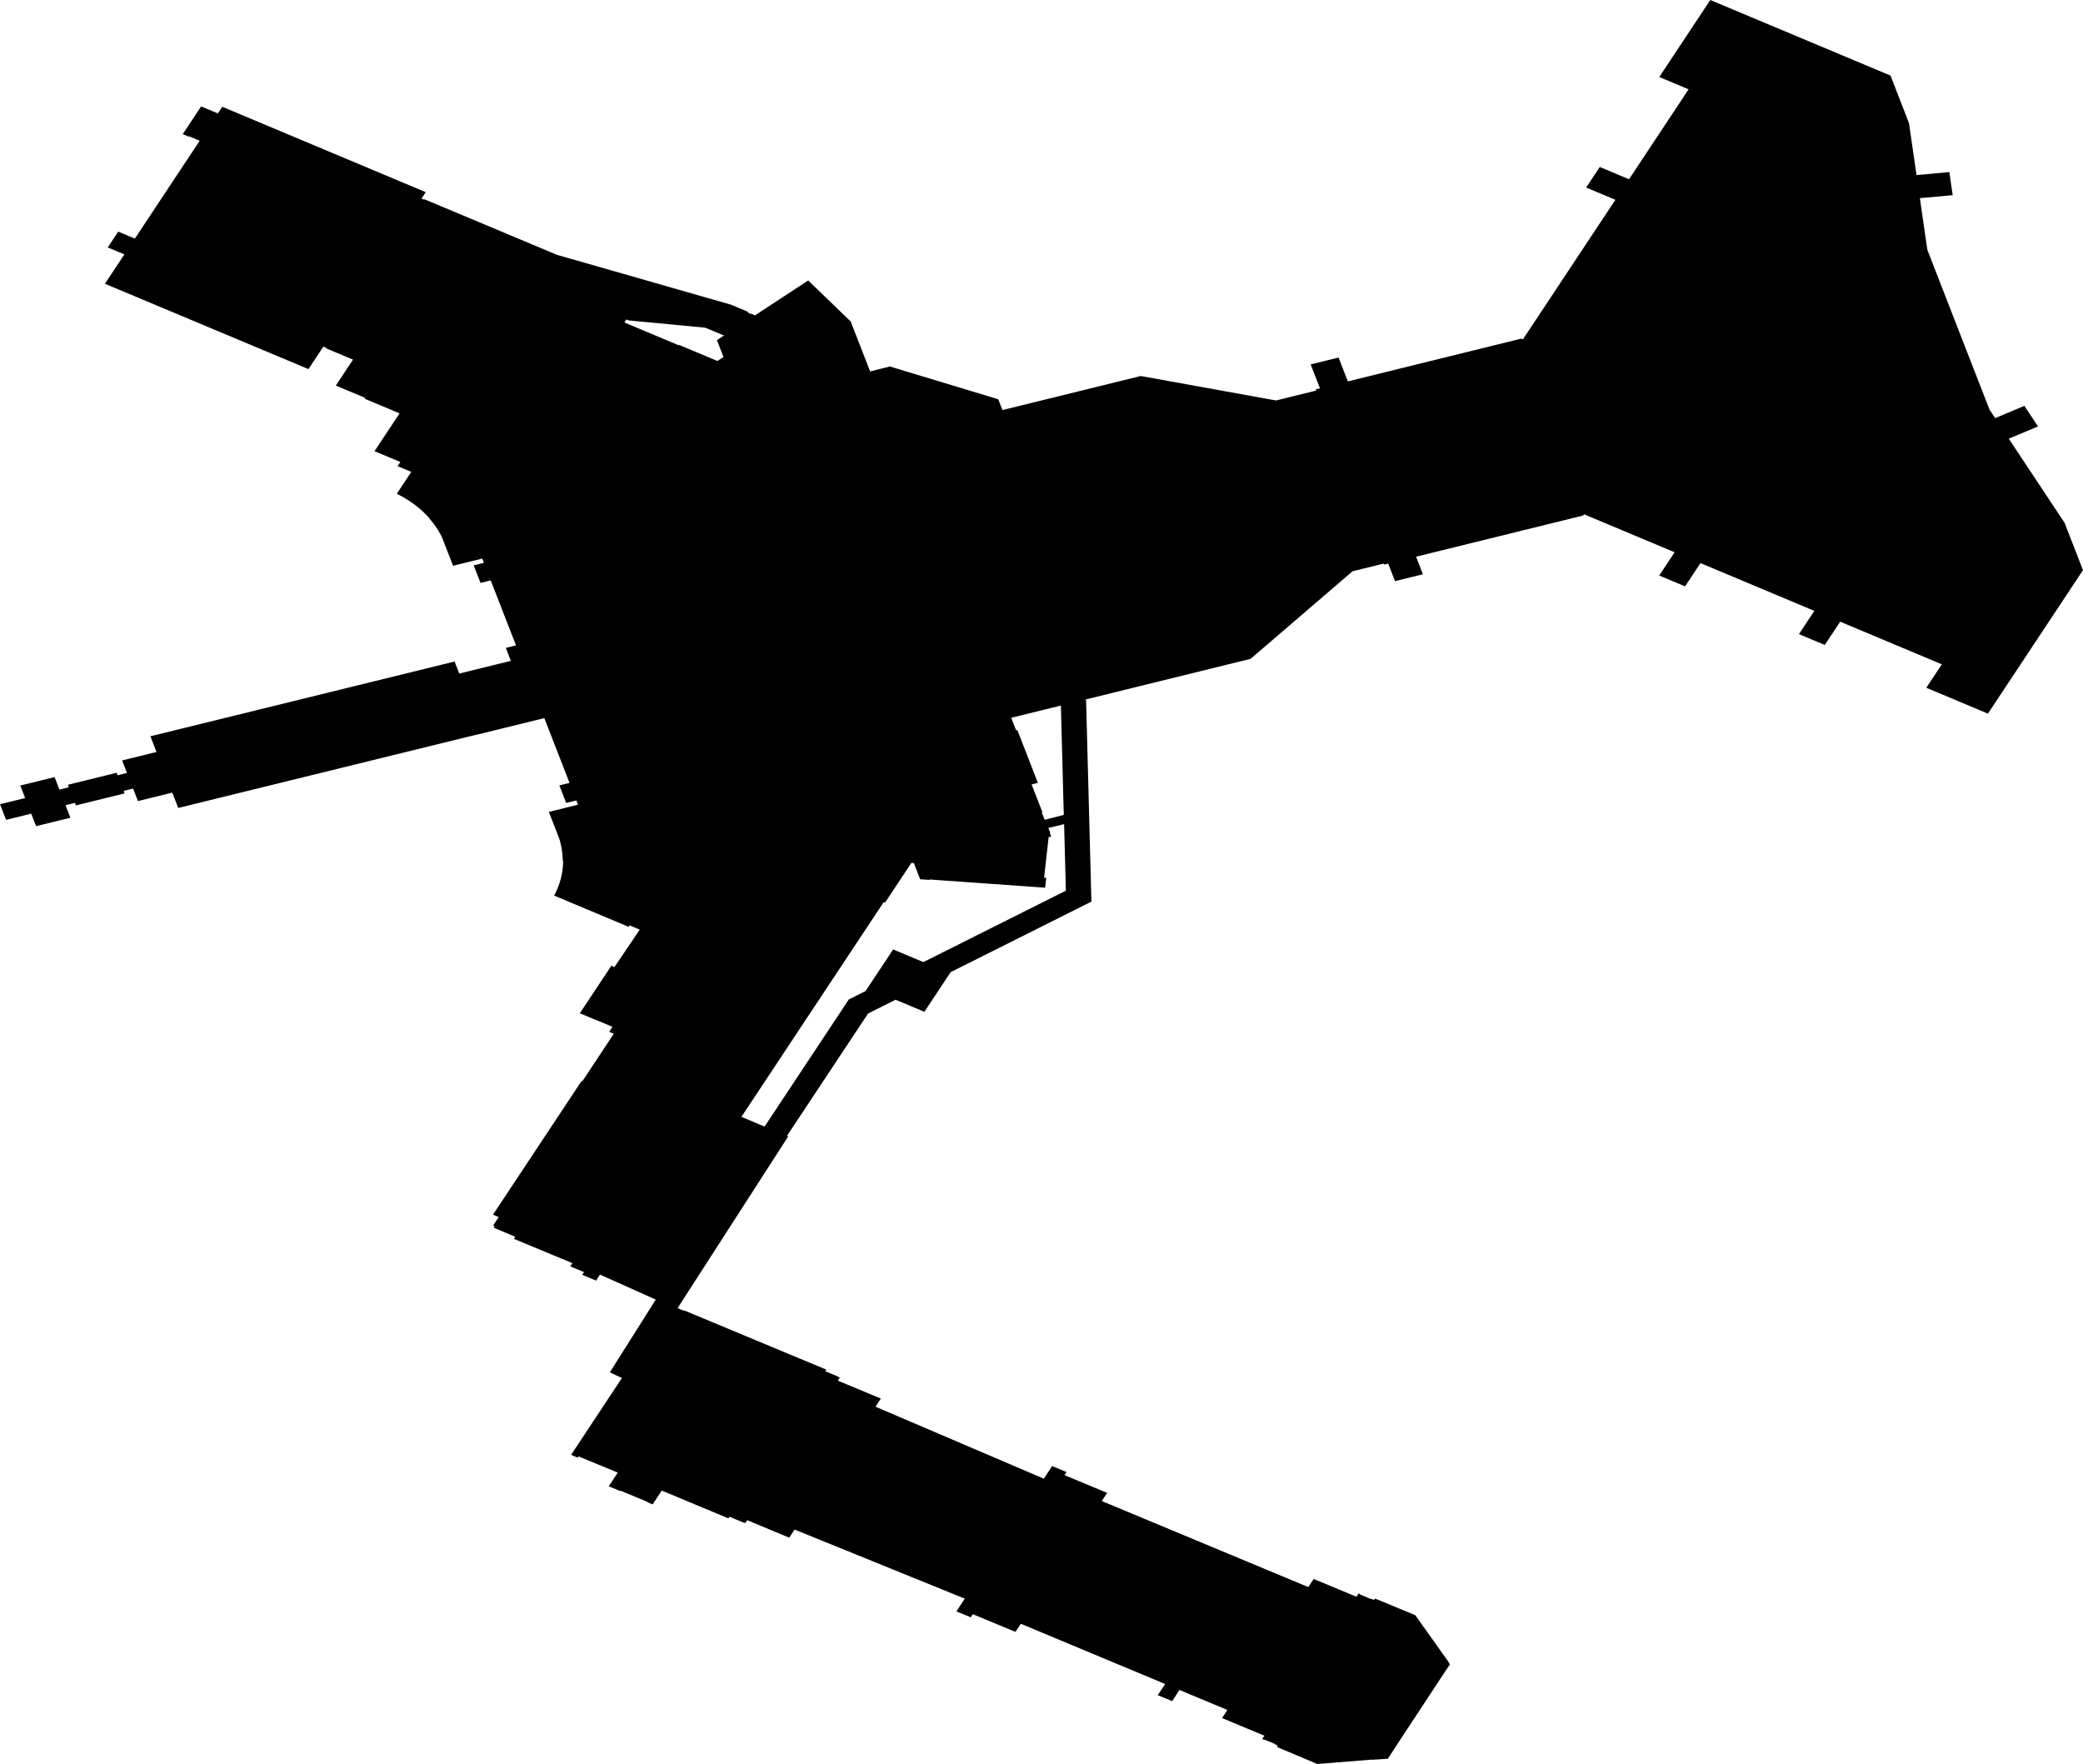 <svg width="1024" height="867.119" class="wof-wing" edtf:cessation="2021-11-09" edtf:inception="2021-05-25" id="wof-%!s(int64=1745882085)" mz:is_ceased="1" mz:is_current="0" mz:is_deprecated="-1" mz:is_superseded="1" mz:is_superseding="1" mz:latitude="37.616860494014674" mz:longitude="-122.38301009390155" mz:max_latitude="37.61830446528581" mz:max_longitude="-122.38080834240405" mz:min_latitude="37.6146024429174" mz:min_longitude="-122.38518014348267" mz:uri="https://data.whosonfirst.org/174/588/208/5/1745882085.geojson" viewBox="0 0 1024.00 867.12" wof:belongsto="102527513,85688637,102191575,85633793,85922583,102087579,554784711,102085387,1745882083" wof:country="US" wof:id="1745882085" wof:lastmodified="1737577131" wof:name="Terminal 2" wof:parent_id="1745882083" wof:path="174/588/208/5/1745882085.geojson" wof:placetype="wing" wof:repo="sfomuseum-data-architecture" wof:superseded_by="1763588123" wof:supersedes="1729792389" xmlns="http://www.w3.org/2000/svg" xmlns:edtf="x-urn:namespaces#edtf" xmlns:mz="x-urn:namespaces#mz" xmlns:wof="x-urn:namespaces#wof"><path d="M378.702 150.073,397.305 137.872,401.18 141.611,401.18 141.611,402.062 142.462,418.205 158.038,427.762 182.59,430.853 181.828,432.532 181.383,434.865 180.809,437.432 180.148,490.731 196.253,491.767 198.913,492.5 200.798,492.804 201.579,560.787 184.836,601.929 192.271,615.412 194.707,623.348 196.141,626.584 196.726,627.301 196.856,647.075 191.986,646.841 191.38,648.892 190.874,644.323 179.135,658.037 175.758,662.604 187.491,747.846 166.463,748.668 166.808,759.255 150.834,761.51 147.432,788.428 106.815,794.129 98.212,793.6 97.99,779.759 92.187,786.454 82.084,800.344 87.909,800.824 88.11,815.625 65.778,830.119 43.907,829.659 43.714,815.69 37.856,821.014 29.823,825.336 23.302,840.779 0,860.522 8.279,865.097 10.197,892.292 21.601,917.879 32.331,921.457 33.832,929.375 37.152,938.447 60.484,942.159 86.065,942.363 86.046,958.296 84.584,959.942 95.929,943.965 97.395,943.805 97.41,944.095 99.409,947.488 122.8,956.401 145.747,962.784 162.145,965.768 169.812,966.964 172.885,978.074 201.416,980.811 205.541,981.039 205.446,995.175 199.512,1001.875 209.612,987.813 215.515,987.511 215.641,1002.642 238.448,1014.933 256.974,1024 280.27,1019.97 286.351,1017.94 289.415,990.339 331.061,977.263 350.791,968.483 347.11,946.963 338.085,954.602 326.56,932.82 317.425,904.637 305.607,904.547 305.744,897.062 317.037,884.36 311.71,891.845 300.417,891.936 300.28,881.838 296.046,835.95 276.803,835.859 276.94,828.374 288.235,815.673 282.907,823.154 271.619,823.248 271.477,783.112 254.646,778.726 252.807,778.332 253.4,696.142 273.657,699.502 282.288,685.788 285.666,682.429 277.037,680.393 277.539,680.202 277.049,670.132 279.53,664.899 280.818,625.577 314.605,614.807 323.858,609.539 325.156,603.07 326.749,569.571 335,533.662 343.844,533.93 344.532,534.055 349.279,536.535 443.208,467.551 477.769,467.369 477.836,454.426 497.367,440.268 491.438,426.739 498.216,386.848 558.392,387.465 558.651,333.097 643.041,336.255 644.364,336.396 644.175,406.21 673.26,405.733 674.072,411.951 676.662,411.867 676.751,412.877 677.174,411.909 678.697,433.033 687.48,430.394 691.494,513.156 726.879,517.213 720.665,524.307 723.609,523.328 725.126,544.274 733.859,541.636 737.857,643.159 780.154,645.797 776.169,666.826 784.907,667.864 783.314,668.664 783.652,668.577 783.79,673.979 786.049,674.074 785.911,675.524 786.489,675.976 785.786,695.733 793.962,712.143 817.002,712.079 817.108,712.792 818.138,710.685 821.25,686.339 858.27,682.283 864.551,674.482 865.044,674.47 864.959,647.591 867.119,627.731 858.753,628.102 858.175,627.969 858.129,628.074 857.984,626.678 857.4,626.76 857.261,621.778 855.191,621.692 855.326,620.526 854.832,621.607 853.224,600.76 844.547,603.382 840.555,579.805 830.728,576.251 836.206,569.317 833.373,569.181 833.259,572.793 827.806,501.855 798.203,499.187 802.18,478.241 793.48,477.26 795.002,470.161 792.113,474.279 785.836,390.621 751.886,387.993 755.873,367.331 747.267,366.392 748.699,365.92 748.505,365.86 748.591,358.614 745.564,358.076 746.368,325.317 732.716,320.828 739.519,318.239 738.439,318.331 738.297,305.13 732.802,305.011 732.991,299.257 730.607,303.692 723.88,284.406 715.919,283.993 716.538,280.758 715.145,305.737 677.372,299.78 674.619,322.366 638.838,294.952 626.557,293.016 629.49,287.522 627.201,286.25 626.671,287.127 625.339,280.532 622.59,280.353 622.516,281.396 620.928,272.247 617.129,252.621 608.98,253.286 607.969,242.725 603.487,243.231 602.719,242.446 602.389,245.171 598.277,242.352 597.094,285.923 531.344,286.281 531.494,301.745 508.159,299.48 507.209,300.829 505.174,301.106 504.757,294.047 501.797,291.153 500.644,285.056 498.086,300.529 474.738,302.08 475.388,303.023 473.965,313.396 458.601,314.478 456.968,310.428 455.269,309.524 454.89,309.052 455.602,298.257 451.075,290.386 447.775,282.516 444.474,272.413 440.238,272.901 439.297,273.363 438.347,273.796 437.389,274.201 436.424,274.578 435.451,274.926 434.471,275.245 433.485,275.536 432.494,275.797 431.497,276.03 430.496,276.233 429.491,276.406 428.483,276.551 427.471,276.601 427.024,276.665 426.457,276.75 425.441,276.805 424.424,276.831 423.282,276.832 423.158,276.639 423.158,276.506 419.94,276.095 416.881,275.386 413.79,274.957 412.305,269.814 399.091,284.149 395.56,283.337 393.475,278.328 394.704,275.072 386.365,274.961 386.082,279.978 384.846,267.583 353.002,237.293 360.447,229.62 362.269,164.127 378.366,102.127 393.604,89.116 396.802,87.623 397.17,86.732 394.876,84.69 389.621,67.814 393.78,65.422 387.636,60.788 388.778,61.266 390.006,60.88 390.102,53.156 392.005,45.432 393.908,37.709 395.811,37.515 395.859,37.322 395.907,36.844 394.678,32.21 395.82,34.099 400.673,34.601 401.964,17.739 406.113,15.348 399.969,7.238 401.968,2.99 403.014,0 395.334,4.248 394.287,12.358 392.289,9.967 386.145,26.826 381.997,27.442 383.58,29.22 388.141,33.854 386.999,33.375 385.771,33.761 385.675,41.485 383.772,49.209 381.869,56.932 379.965,57.319 379.87,57.797 381.099,62.432 379.957,60.038 373.813,76.933 369.65,74.736 363.995,73.935 361.934,75.595 361.526,88.441 358.369,150.453 343.127,217.736 326.59,223.471 325.18,225.77 331.099,251.129 324.853,248.658 318.47,253.662 317.238,241.231 285.304,236.213 286.537,232.862 277.908,237.872 276.674,237.06 274.587,222.727 278.117,217.605 264.96,217.016 263.513,215.333 260.548,213.415 257.736,211.292 255.092,210.422 253.995,209.631 253.16,208.814 252.341,208.25 251.802,207.974 251.537,207.109 250.75,206.221 249.979,205.31 249.225,204.377 248.489,203.422 247.771,202.446 247.071,201.449 246.39,200.432 245.727,199.396 245.085,198.34 244.462,197.266 243.86,196.174 243.278,195.065 242.717,201.176 233.495,202.191 231.964,201.833 231.814,195.459 229.142,196.811 227.102,196.453 226.952,184.114 221.778,196.43 203.193,179.336 196.025,179.606 195.618,165.098 189.534,168.627 184.21,168.617 184.206,173.371 177.031,173.537 176.78,170.655 175.572,160.309 171.233,160.474 170.984,158.981 170.358,158.839 170.571,158.869 170.583,158.759 170.749,158.729 170.737,151.636 181.439,51.586 139.481,51.594 139.471,51.594 139.471,53.472 136.636,53.472 136.636,53.484 136.619,60.809 125.567,60.809 125.567,61.145 125.06,52.973 121.633,53.239 121.231,58.12 113.859,66.296 117.287,67.044 116.159,67.316 115.749,67.463 115.526,68.833 113.459,78.449 98.951,84.5 89.82,91.999 78.506,93.145 76.777,95.771 72.815,95.775 72.81,95.775 72.809,95.775 72.809,96.814 71.241,96.814 71.241,97.631 70.008,97.631 70.008,98.177 69.184,93.034 67.027,92.907 67.22,89.843 65.937,98.862 52.313,101.605 53.462,101.549 53.544,101.669 53.594,101.732 53.5,107.03 55.721,106.68 56.249,106.735 56.272,107.1 55.722,107.1 55.722,107.243 55.506,107.243 55.506,109.25 52.478,209.286 94.457,207.206 97.596,207.314 97.641,208.512 98.143,208.643 97.944,273.798 125.268,359.39 149.779,367.311 153.101,368.514 154.261,368.835 154.051,371.154 155.023,376.513 151.508,378.556 150.168,378.702 150.073 M306.946 158.522,313.837 161.412,321.256 164.523,333.614 169.705,333.744 169.508,351.708 177.038,352.698 177.447,355.671 175.498,355.491 175.036,352.442 167.2,355.957 164.895,355.496 164.76,354.655 164.407,351.857 163.234,346.731 161.084,346.668 161.18,346.354 161.048,316.009 158.172,310.037 157.606,309.098 157.517,307.935 157.029,306.946 158.522 M497.12 352.844,499.517 359.002,500.122 358.853,510.226 384.836,507.136 385.597,512.452 399.259,512.13 399.339,512.275 399.709,513.547 402.978,522.955 400.586,521.68 352.322,521.535 346.831,514.251 348.625,501.957 351.652,497.12 352.844 M515.221 407.28,515.483 407.216,516.319 409.363,516.057 409.428,516.637 410.916,516.578 411.44,515.529 411.365,513.278 431.445,514.327 431.52,513.785 436.357,513.684 436.349,513.684 436.35,507.57 435.916,488.131 434.537,481.958 434.099,480.547 433.999,480.547 433.999,479.269 433.908,474.523 433.572,473.335 433.487,463.691 432.803,456.884 432.32,456.863 432.513,456.241 432.471,452.346 432.211,449.255 424.271,448.021 424.184,441.318 434.299,438.66 438.31,435.248 443.459,435.114 443.661,435.114 443.661,435.11 443.667,434.465 443.396,364.476 549.01,369.007 550.91,375.864 553.786,417.283 491.287,425.524 487.158,439.074 466.712,453.913 472.935,523.98 437.832,523.117 405.126,515.142 407.076,515.221 407.28 Z"/></svg>